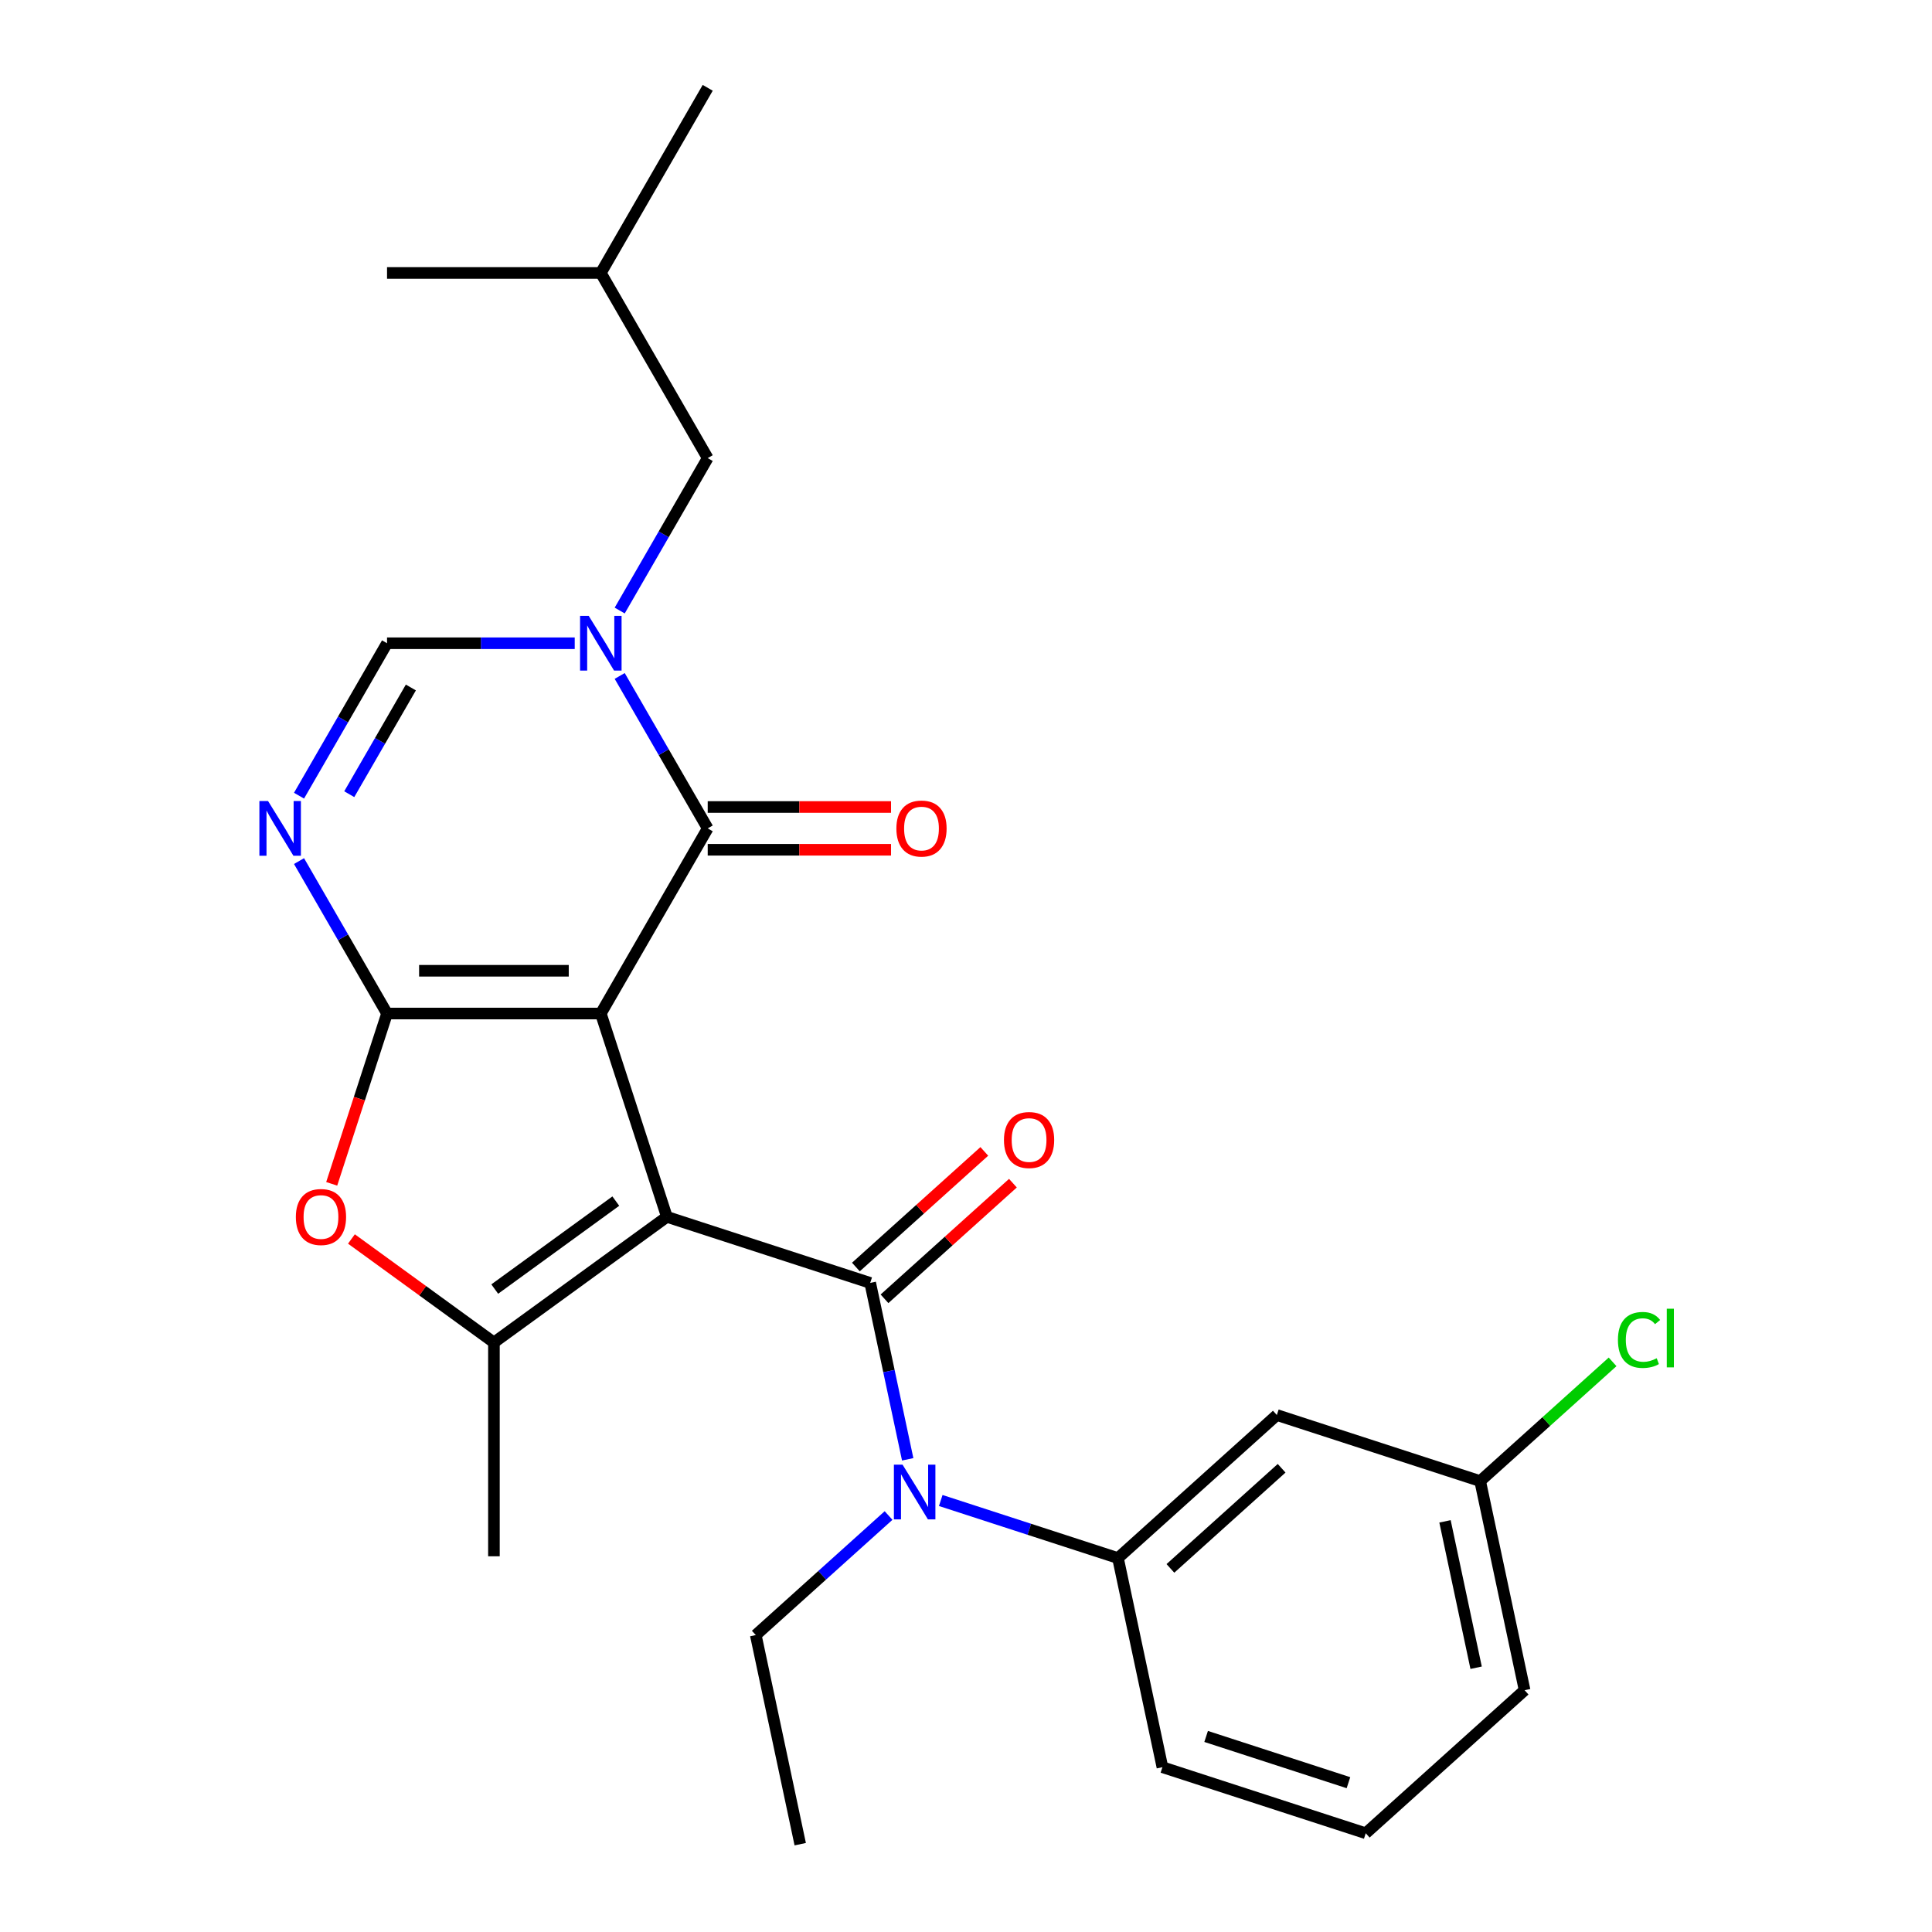 <?xml version='1.0' encoding='iso-8859-1'?>
<svg version='1.1' baseProfile='full'
              xmlns='http://www.w3.org/2000/svg'
                      xmlns:rdkit='http://www.rdkit.org/xml'
                      xmlns:xlink='http://www.w3.org/1999/xlink'
                  xml:space='preserve'
width='1000px' height='1000px' viewBox='0 0 1000 1000'>
<!-- END OF HEADER -->
<rect style='opacity:1.0;fill:#FFFFFF;stroke:none' width='1000' height='1000' x='0' y='0'> </rect>
<path class='bond-0' d='M 310.983,524.6 L 345.177,629.838' style='fill:none;fill-rule:evenodd;stroke:#000000;stroke-width:6px;stroke-linecap:butt;stroke-linejoin:miter;stroke-opacity:1' />
<path class='bond-1' d='M 310.983,524.6 L 200.329,524.6' style='fill:none;fill-rule:evenodd;stroke:#000000;stroke-width:6px;stroke-linecap:butt;stroke-linejoin:miter;stroke-opacity:1' />
<path class='bond-1' d='M 294.385,502.469 L 216.927,502.469' style='fill:none;fill-rule:evenodd;stroke:#000000;stroke-width:6px;stroke-linecap:butt;stroke-linejoin:miter;stroke-opacity:1' />
<path class='bond-3' d='M 310.983,524.6 L 366.31,428.771' style='fill:none;fill-rule:evenodd;stroke:#000000;stroke-width:6px;stroke-linecap:butt;stroke-linejoin:miter;stroke-opacity:1' />
<path class='bond-2' d='M 345.177,629.838 L 450.415,664.032' style='fill:none;fill-rule:evenodd;stroke:#000000;stroke-width:6px;stroke-linecap:butt;stroke-linejoin:miter;stroke-opacity:1' />
<path class='bond-5' d='M 345.177,629.838 L 255.656,694.879' style='fill:none;fill-rule:evenodd;stroke:#000000;stroke-width:6px;stroke-linecap:butt;stroke-linejoin:miter;stroke-opacity:1' />
<path class='bond-5' d='M 318.741,621.69 L 256.076,667.218' style='fill:none;fill-rule:evenodd;stroke:#000000;stroke-width:6px;stroke-linecap:butt;stroke-linejoin:miter;stroke-opacity:1' />
<path class='bond-6' d='M 200.329,524.6 L 177.552,485.149' style='fill:none;fill-rule:evenodd;stroke:#000000;stroke-width:6px;stroke-linecap:butt;stroke-linejoin:miter;stroke-opacity:1' />
<path class='bond-6' d='M 177.552,485.149 L 154.775,445.697' style='fill:none;fill-rule:evenodd;stroke:#0000FF;stroke-width:6px;stroke-linecap:butt;stroke-linejoin:miter;stroke-opacity:1' />
<path class='bond-7' d='M 200.329,524.6 L 186.008,568.676' style='fill:none;fill-rule:evenodd;stroke:#000000;stroke-width:6px;stroke-linecap:butt;stroke-linejoin:miter;stroke-opacity:1' />
<path class='bond-7' d='M 186.008,568.676 L 171.687,612.752' style='fill:none;fill-rule:evenodd;stroke:#FF0000;stroke-width:6px;stroke-linecap:butt;stroke-linejoin:miter;stroke-opacity:1' />
<path class='bond-9' d='M 450.415,664.032 L 460.119,709.687' style='fill:none;fill-rule:evenodd;stroke:#000000;stroke-width:6px;stroke-linecap:butt;stroke-linejoin:miter;stroke-opacity:1' />
<path class='bond-9' d='M 460.119,709.687 L 469.824,755.341' style='fill:none;fill-rule:evenodd;stroke:#0000FF;stroke-width:6px;stroke-linecap:butt;stroke-linejoin:miter;stroke-opacity:1' />
<path class='bond-12' d='M 457.819,672.255 L 491.052,642.332' style='fill:none;fill-rule:evenodd;stroke:#000000;stroke-width:6px;stroke-linecap:butt;stroke-linejoin:miter;stroke-opacity:1' />
<path class='bond-12' d='M 491.052,642.332 L 524.285,612.409' style='fill:none;fill-rule:evenodd;stroke:#FF0000;stroke-width:6px;stroke-linecap:butt;stroke-linejoin:miter;stroke-opacity:1' />
<path class='bond-12' d='M 443.011,655.809 L 476.244,625.886' style='fill:none;fill-rule:evenodd;stroke:#000000;stroke-width:6px;stroke-linecap:butt;stroke-linejoin:miter;stroke-opacity:1' />
<path class='bond-12' d='M 476.244,625.886 L 509.476,595.963' style='fill:none;fill-rule:evenodd;stroke:#FF0000;stroke-width:6px;stroke-linecap:butt;stroke-linejoin:miter;stroke-opacity:1' />
<path class='bond-4' d='M 366.31,428.771 L 343.533,389.319' style='fill:none;fill-rule:evenodd;stroke:#000000;stroke-width:6px;stroke-linecap:butt;stroke-linejoin:miter;stroke-opacity:1' />
<path class='bond-4' d='M 343.533,389.319 L 320.756,349.868' style='fill:none;fill-rule:evenodd;stroke:#0000FF;stroke-width:6px;stroke-linecap:butt;stroke-linejoin:miter;stroke-opacity:1' />
<path class='bond-14' d='M 366.31,439.836 L 413.754,439.836' style='fill:none;fill-rule:evenodd;stroke:#000000;stroke-width:6px;stroke-linecap:butt;stroke-linejoin:miter;stroke-opacity:1' />
<path class='bond-14' d='M 413.754,439.836 L 461.198,439.836' style='fill:none;fill-rule:evenodd;stroke:#FF0000;stroke-width:6px;stroke-linecap:butt;stroke-linejoin:miter;stroke-opacity:1' />
<path class='bond-14' d='M 366.31,417.705 L 413.754,417.705' style='fill:none;fill-rule:evenodd;stroke:#000000;stroke-width:6px;stroke-linecap:butt;stroke-linejoin:miter;stroke-opacity:1' />
<path class='bond-14' d='M 413.754,417.705 L 461.198,417.705' style='fill:none;fill-rule:evenodd;stroke:#FF0000;stroke-width:6px;stroke-linecap:butt;stroke-linejoin:miter;stroke-opacity:1' />
<path class='bond-8' d='M 297.477,332.942 L 248.903,332.942' style='fill:none;fill-rule:evenodd;stroke:#0000FF;stroke-width:6px;stroke-linecap:butt;stroke-linejoin:miter;stroke-opacity:1' />
<path class='bond-8' d='M 248.903,332.942 L 200.329,332.942' style='fill:none;fill-rule:evenodd;stroke:#000000;stroke-width:6px;stroke-linecap:butt;stroke-linejoin:miter;stroke-opacity:1' />
<path class='bond-13' d='M 320.756,316.015 L 343.533,276.564' style='fill:none;fill-rule:evenodd;stroke:#0000FF;stroke-width:6px;stroke-linecap:butt;stroke-linejoin:miter;stroke-opacity:1' />
<path class='bond-13' d='M 343.533,276.564 L 366.31,237.113' style='fill:none;fill-rule:evenodd;stroke:#000000;stroke-width:6px;stroke-linecap:butt;stroke-linejoin:miter;stroke-opacity:1' />
<path class='bond-16' d='M 255.656,694.879 L 255.656,805.533' style='fill:none;fill-rule:evenodd;stroke:#000000;stroke-width:6px;stroke-linecap:butt;stroke-linejoin:miter;stroke-opacity:1' />
<path class='bond-26' d='M 255.656,694.879 L 218.779,668.086' style='fill:none;fill-rule:evenodd;stroke:#000000;stroke-width:6px;stroke-linecap:butt;stroke-linejoin:miter;stroke-opacity:1' />
<path class='bond-26' d='M 218.779,668.086 L 181.902,641.293' style='fill:none;fill-rule:evenodd;stroke:#FF0000;stroke-width:6px;stroke-linecap:butt;stroke-linejoin:miter;stroke-opacity:1' />
<path class='bond-27' d='M 154.775,411.844 L 177.552,372.393' style='fill:none;fill-rule:evenodd;stroke:#0000FF;stroke-width:6px;stroke-linecap:butt;stroke-linejoin:miter;stroke-opacity:1' />
<path class='bond-27' d='M 177.552,372.393 L 200.329,332.942' style='fill:none;fill-rule:evenodd;stroke:#000000;stroke-width:6px;stroke-linecap:butt;stroke-linejoin:miter;stroke-opacity:1' />
<path class='bond-27' d='M 180.774,411.074 L 196.718,383.459' style='fill:none;fill-rule:evenodd;stroke:#0000FF;stroke-width:6px;stroke-linecap:butt;stroke-linejoin:miter;stroke-opacity:1' />
<path class='bond-27' d='M 196.718,383.459 L 212.662,355.843' style='fill:none;fill-rule:evenodd;stroke:#000000;stroke-width:6px;stroke-linecap:butt;stroke-linejoin:miter;stroke-opacity:1' />
<path class='bond-10' d='M 486.928,776.656 L 532.794,791.559' style='fill:none;fill-rule:evenodd;stroke:#0000FF;stroke-width:6px;stroke-linecap:butt;stroke-linejoin:miter;stroke-opacity:1' />
<path class='bond-10' d='M 532.794,791.559 L 578.659,806.462' style='fill:none;fill-rule:evenodd;stroke:#000000;stroke-width:6px;stroke-linecap:butt;stroke-linejoin:miter;stroke-opacity:1' />
<path class='bond-18' d='M 459.915,784.429 L 425.552,815.369' style='fill:none;fill-rule:evenodd;stroke:#0000FF;stroke-width:6px;stroke-linecap:butt;stroke-linejoin:miter;stroke-opacity:1' />
<path class='bond-18' d='M 425.552,815.369 L 391.19,846.31' style='fill:none;fill-rule:evenodd;stroke:#000000;stroke-width:6px;stroke-linecap:butt;stroke-linejoin:miter;stroke-opacity:1' />
<path class='bond-11' d='M 578.659,806.462 L 660.891,732.42' style='fill:none;fill-rule:evenodd;stroke:#000000;stroke-width:6px;stroke-linecap:butt;stroke-linejoin:miter;stroke-opacity:1' />
<path class='bond-11' d='M 605.803,811.802 L 663.365,759.972' style='fill:none;fill-rule:evenodd;stroke:#000000;stroke-width:6px;stroke-linecap:butt;stroke-linejoin:miter;stroke-opacity:1' />
<path class='bond-19' d='M 578.659,806.462 L 601.666,914.697' style='fill:none;fill-rule:evenodd;stroke:#000000;stroke-width:6px;stroke-linecap:butt;stroke-linejoin:miter;stroke-opacity:1' />
<path class='bond-15' d='M 660.891,732.42 L 766.129,766.614' style='fill:none;fill-rule:evenodd;stroke:#000000;stroke-width:6px;stroke-linecap:butt;stroke-linejoin:miter;stroke-opacity:1' />
<path class='bond-20' d='M 366.31,237.113 L 310.983,141.284' style='fill:none;fill-rule:evenodd;stroke:#000000;stroke-width:6px;stroke-linecap:butt;stroke-linejoin:miter;stroke-opacity:1' />
<path class='bond-17' d='M 766.129,766.614 L 800.402,735.754' style='fill:none;fill-rule:evenodd;stroke:#000000;stroke-width:6px;stroke-linecap:butt;stroke-linejoin:miter;stroke-opacity:1' />
<path class='bond-17' d='M 800.402,735.754 L 834.675,704.895' style='fill:none;fill-rule:evenodd;stroke:#00CC00;stroke-width:6px;stroke-linecap:butt;stroke-linejoin:miter;stroke-opacity:1' />
<path class='bond-28' d='M 766.129,766.614 L 789.136,874.85' style='fill:none;fill-rule:evenodd;stroke:#000000;stroke-width:6px;stroke-linecap:butt;stroke-linejoin:miter;stroke-opacity:1' />
<path class='bond-28' d='M 747.933,787.45 L 764.038,863.215' style='fill:none;fill-rule:evenodd;stroke:#000000;stroke-width:6px;stroke-linecap:butt;stroke-linejoin:miter;stroke-opacity:1' />
<path class='bond-23' d='M 391.19,846.31 L 414.196,954.545' style='fill:none;fill-rule:evenodd;stroke:#000000;stroke-width:6px;stroke-linecap:butt;stroke-linejoin:miter;stroke-opacity:1' />
<path class='bond-21' d='M 601.666,914.697 L 706.904,948.891' style='fill:none;fill-rule:evenodd;stroke:#000000;stroke-width:6px;stroke-linecap:butt;stroke-linejoin:miter;stroke-opacity:1' />
<path class='bond-21' d='M 624.29,898.779 L 697.957,922.715' style='fill:none;fill-rule:evenodd;stroke:#000000;stroke-width:6px;stroke-linecap:butt;stroke-linejoin:miter;stroke-opacity:1' />
<path class='bond-24' d='M 310.983,141.284 L 366.31,45.455' style='fill:none;fill-rule:evenodd;stroke:#000000;stroke-width:6px;stroke-linecap:butt;stroke-linejoin:miter;stroke-opacity:1' />
<path class='bond-25' d='M 310.983,141.284 L 200.329,141.284' style='fill:none;fill-rule:evenodd;stroke:#000000;stroke-width:6px;stroke-linecap:butt;stroke-linejoin:miter;stroke-opacity:1' />
<path class='bond-22' d='M 706.904,948.891 L 789.136,874.85' style='fill:none;fill-rule:evenodd;stroke:#000000;stroke-width:6px;stroke-linecap:butt;stroke-linejoin:miter;stroke-opacity:1' />
<path  class='atom-5' d='M 304.723 318.782
L 314.003 333.782
Q 314.923 335.262, 316.403 337.942
Q 317.883 340.622, 317.963 340.782
L 317.963 318.782
L 321.723 318.782
L 321.723 347.102
L 317.843 347.102
L 307.883 330.702
Q 306.723 328.782, 305.483 326.582
Q 304.283 324.382, 303.923 323.702
L 303.923 347.102
L 300.243 347.102
L 300.243 318.782
L 304.723 318.782
' fill='#0000FF'/>
<path  class='atom-7' d='M 138.742 414.611
L 148.022 429.611
Q 148.942 431.091, 150.422 433.771
Q 151.902 436.451, 151.982 436.611
L 151.982 414.611
L 155.742 414.611
L 155.742 442.931
L 151.862 442.931
L 141.902 426.531
Q 140.742 424.611, 139.502 422.411
Q 138.302 420.211, 137.942 419.531
L 137.942 442.931
L 134.262 442.931
L 134.262 414.611
L 138.742 414.611
' fill='#0000FF'/>
<path  class='atom-8' d='M 153.135 629.918
Q 153.135 623.118, 156.495 619.318
Q 159.855 615.518, 166.135 615.518
Q 172.415 615.518, 175.775 619.318
Q 179.135 623.118, 179.135 629.918
Q 179.135 636.798, 175.735 640.718
Q 172.335 644.598, 166.135 644.598
Q 159.895 644.598, 156.495 640.718
Q 153.135 636.838, 153.135 629.918
M 166.135 641.398
Q 170.455 641.398, 172.775 638.518
Q 175.135 635.598, 175.135 629.918
Q 175.135 624.358, 172.775 621.558
Q 170.455 618.718, 166.135 618.718
Q 161.815 618.718, 159.455 621.518
Q 157.135 624.318, 157.135 629.918
Q 157.135 635.638, 159.455 638.518
Q 161.815 641.398, 166.135 641.398
' fill='#FF0000'/>
<path  class='atom-10' d='M 467.161 758.108
L 476.441 773.108
Q 477.361 774.588, 478.841 777.268
Q 480.321 779.948, 480.401 780.108
L 480.401 758.108
L 484.161 758.108
L 484.161 786.428
L 480.281 786.428
L 470.321 770.028
Q 469.161 768.108, 467.921 765.908
Q 466.721 763.708, 466.361 763.028
L 466.361 786.428
L 462.681 786.428
L 462.681 758.108
L 467.161 758.108
' fill='#0000FF'/>
<path  class='atom-13' d='M 519.647 590.07
Q 519.647 583.27, 523.007 579.47
Q 526.367 575.67, 532.647 575.67
Q 538.927 575.67, 542.287 579.47
Q 545.647 583.27, 545.647 590.07
Q 545.647 596.95, 542.247 600.87
Q 538.847 604.75, 532.647 604.75
Q 526.407 604.75, 523.007 600.87
Q 519.647 596.99, 519.647 590.07
M 532.647 601.55
Q 536.967 601.55, 539.287 598.67
Q 541.647 595.75, 541.647 590.07
Q 541.647 584.51, 539.287 581.71
Q 536.967 578.87, 532.647 578.87
Q 528.327 578.87, 525.967 581.67
Q 523.647 584.47, 523.647 590.07
Q 523.647 595.79, 525.967 598.67
Q 528.327 601.55, 532.647 601.55
' fill='#FF0000'/>
<path  class='atom-15' d='M 463.964 428.851
Q 463.964 422.051, 467.324 418.251
Q 470.684 414.451, 476.964 414.451
Q 483.244 414.451, 486.604 418.251
Q 489.964 422.051, 489.964 428.851
Q 489.964 435.731, 486.564 439.651
Q 483.164 443.531, 476.964 443.531
Q 470.724 443.531, 467.324 439.651
Q 463.964 435.771, 463.964 428.851
M 476.964 440.331
Q 481.284 440.331, 483.604 437.451
Q 485.964 434.531, 485.964 428.851
Q 485.964 423.291, 483.604 420.491
Q 481.284 417.651, 476.964 417.651
Q 472.644 417.651, 470.284 420.451
Q 467.964 423.251, 467.964 428.851
Q 467.964 434.571, 470.284 437.451
Q 472.644 440.331, 476.964 440.331
' fill='#FF0000'/>
<path  class='atom-18' d='M 837.441 693.552
Q 837.441 686.512, 840.721 682.832
Q 844.041 679.112, 850.321 679.112
Q 856.161 679.112, 859.281 683.232
L 856.641 685.392
Q 854.361 682.392, 850.321 682.392
Q 846.041 682.392, 843.761 685.272
Q 841.521 688.112, 841.521 693.552
Q 841.521 699.152, 843.841 702.032
Q 846.201 704.912, 850.761 704.912
Q 853.881 704.912, 857.521 703.032
L 858.641 706.032
Q 857.161 706.992, 854.921 707.552
Q 852.681 708.112, 850.201 708.112
Q 844.041 708.112, 840.721 704.352
Q 837.441 700.592, 837.441 693.552
' fill='#00CC00'/>
<path  class='atom-18' d='M 862.721 677.392
L 866.401 677.392
L 866.401 707.752
L 862.721 707.752
L 862.721 677.392
' fill='#00CC00'/>
</svg>
